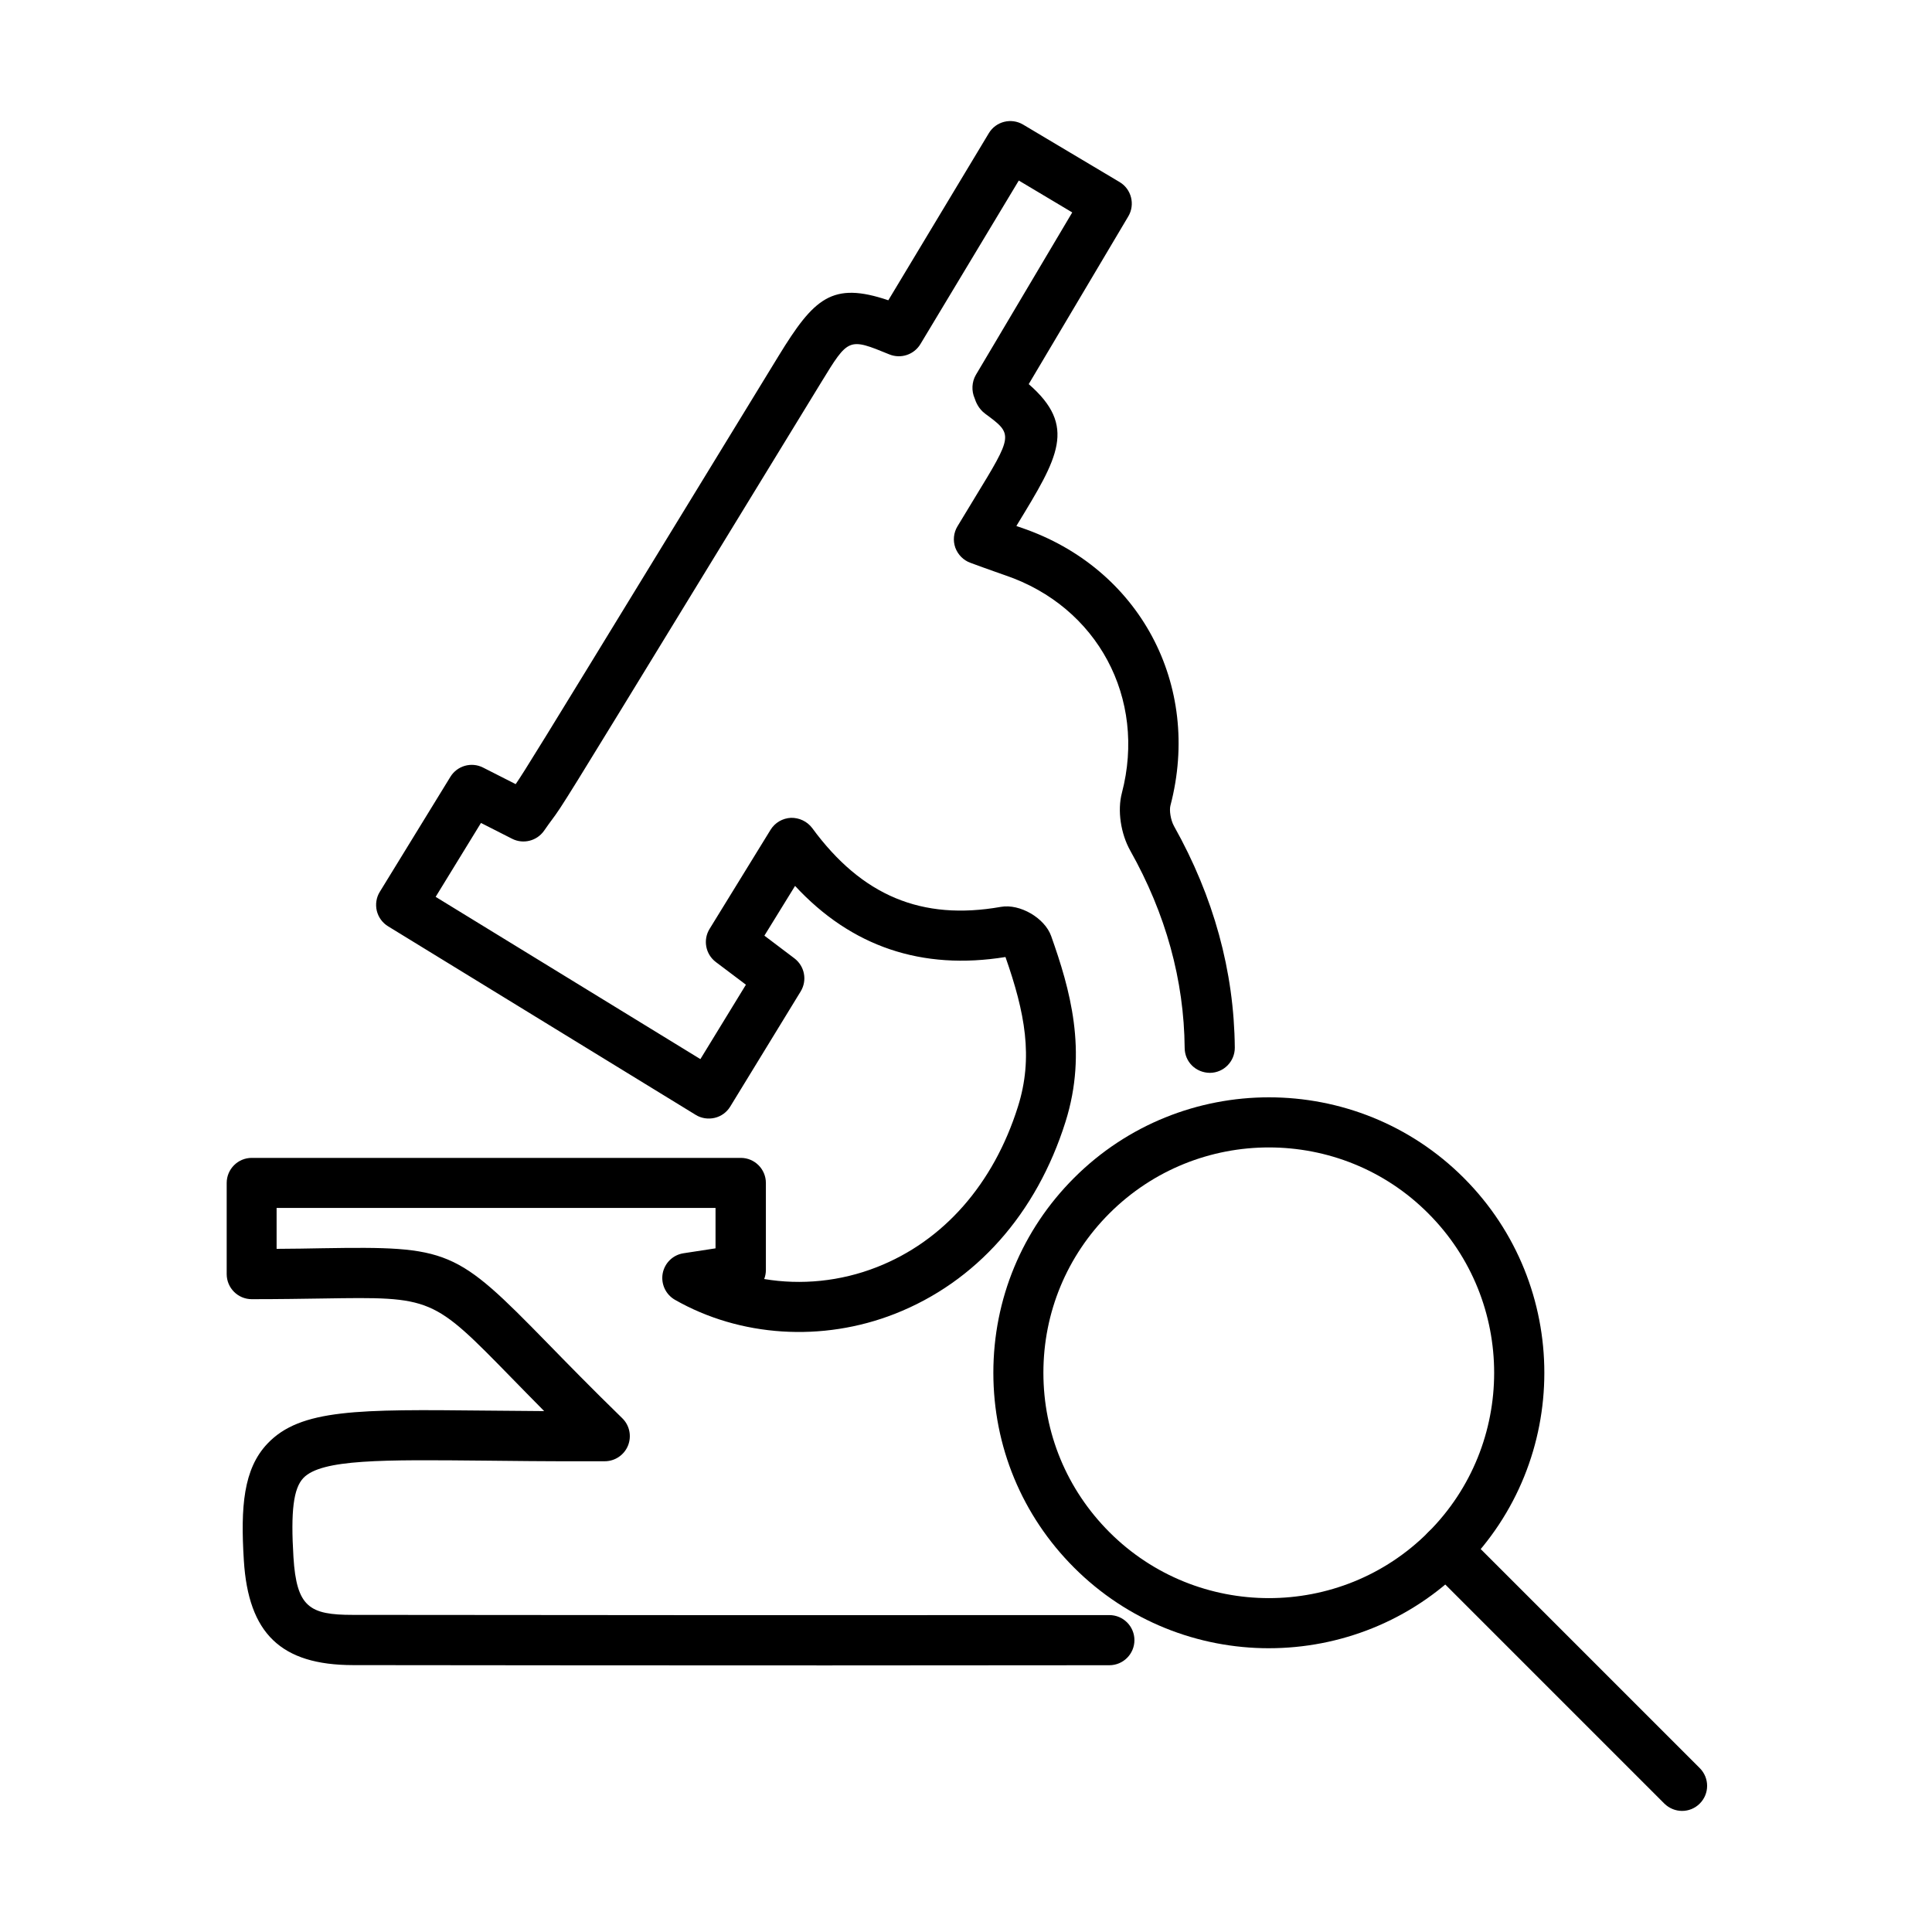 <?xml version="1.0" encoding="UTF-8"?>
<!-- Uploaded to: ICON Repo, www.svgrepo.com, Generator: ICON Repo Mixer Tools -->
<svg fill="#000000" width="800px" height="800px" version="1.1" viewBox="144 144 512 512" xmlns="http://www.w3.org/2000/svg">
 <g>
  <path d="m360.39 585.35c-40.953 0-81.879-0.027-122.83-0.078-19.082-0.027-27.746-8.344-28.941-27.773-0.879-14.109-0.133-24.211 6.269-30.934 8.746-9.223 24.105-9.09 57.777-8.742 4.785 0.051 9.965 0.105 15.547 0.133-3.164-3.191-5.981-6.086-8.531-8.691-21.102-21.605-21.102-21.605-50.016-21.152-5.34 0.078-11.559 0.184-18.949 0.184-3.664 0-6.641-2.977-6.641-6.644v-24.156c0-3.668 2.977-6.644 6.641-6.644h129.61c3.664 0 6.641 2.977 6.641 6.644v23.066c0 0.852-0.156 1.648-0.449 2.394 9.805 1.648 20.199 0.637 29.816-3.137 17.676-6.91 30.961-22.004 37.422-42.52 4.144-13.105 1.859-24.984-3.297-39.68-22.137 3.586-40.848-2.738-55.758-18.844l-8.129 13.184 7.945 6.004c2.734 2.074 3.453 5.848 1.672 8.773l-18.68 30.535c-0.934 1.512-2.394 2.578-4.121 2.977-1.699 0.398-3.535 0.133-5.023-0.797l-81.508-49.965c-1.516-0.93-2.578-2.391-3.004-4.117-0.398-1.703-0.133-3.535 0.797-5.023l18.711-30.484c1.809-2.949 5.582-4.012 8.664-2.445l8.637 4.387c2.258-3.269 7.07-11.109 37.152-60.301l32.504-53.152c9.434-15.414 14.219-19.801 29.098-14.777l26.633-44.273c1.887-3.137 5.949-4.148 9.086-2.285l25.566 15.227c3.137 1.859 4.172 5.953 2.312 9.09l-26.391 44.461c12.836 11.164 7.84 19.375-3.055 37.234l-0.215 0.371c0.453 0.16 0.906 0.32 1.383 0.477 31.227 10.633 47.836 41.594 39.438 73.617-0.316 1.195 0.027 3.773 0.957 5.445 10.5 18.711 15.922 38.43 16.105 58.684 0.027 3.664-2.922 6.668-6.59 6.695-3.746-0.027-6.668-2.922-6.695-6.59-0.16-17.969-5-35.559-14.406-52.277-2.551-4.543-3.453-10.684-2.231-15.305 6.562-25.09-6.434-49.352-30.883-57.672-1.941-0.664-3.879-1.383-6.059-2.152l-3.191-1.168c-1.859-0.664-3.32-2.152-4.012-4.016-0.664-1.887-0.453-3.934 0.559-5.633l4.465-7.363c10.363-16.98 10.363-16.98 2.922-22.48-1.887-1.383-2.551-3.297-2.816-4.094-0.875-1.965-0.77-4.359 0.32-6.219l25.539-43.051-14.164-8.453-26.07 43.348c-1.703 2.816-5.184 3.957-8.215 2.734-10.84-4.438-10.84-4.438-18.07 7.387l-32.504 53.152c-36.062 59-36.062 59-38.879 62.801-0.504 0.664-1.09 1.488-2.074 2.894-1.91 2.711-5.5 3.617-8.449 2.129l-8.266-4.199-12.012 19.586 70.16 43 12.066-19.719-7.973-6.008c-2.738-2.07-3.457-5.875-1.648-8.797l16.156-26.258c1.168-1.887 3.191-3.055 5.394-3.16 2.152-0.055 4.305 0.93 5.637 2.711 13.152 17.938 29.02 24.582 49.988 20.887 5.051-0.902 11.641 2.949 13.34 7.734 4.945 13.953 9.727 30.43 3.801 49.219-7.68 24.395-23.758 42.469-45.23 50.895-19.215 7.547-41.008 6.137-58.281-3.723-2.445-1.406-3.746-4.199-3.242-6.988 0.531-2.793 2.738-4.918 5.527-5.344l8.477-1.301v-10.711h-116.32v10.844c4.488-0.027 8.504-0.082 12.09-0.16 33.672-0.531 35.32 0.188 59.715 25.168 5.211 5.34 11.59 11.879 19.801 19.879 1.941 1.887 2.523 4.758 1.516 7.254-1.012 2.5-3.457 4.148-6.168 4.148h-6.43c-9.488 0.023-17.887-0.082-25.406-0.16-26.977-0.266-43.238-0.426-48.023 4.598-2.633 2.762-3.375 8.82-2.629 20.969 0.82 13.285 4.277 15.305 15.703 15.305 66.84 0.082 133.68 0.109 200.52 0.055 3.668 0 6.644 2.977 6.644 6.644s-2.977 6.644-6.644 6.644c-25.805 0.023-51.715 0.051-77.602 0.051zm52.676-342.43c0.023 0 0.023 0.027 0.051 0.027-0.027 0-0.051-0.027-0.051-0.027z"/>
  <path d="m480.28 580.8c-18.711 0-37.395-7.121-51.641-21.367-13.793-13.793-21.391-32.129-21.391-51.637 0-19.508 7.598-37.844 21.391-51.637 28.465-28.461 74.812-28.488 103.28 0 28.461 28.488 28.461 74.812 0 103.27-14.219 14.246-32.93 21.367-51.637 21.367zm0-132.72c-15.309 0-30.59 5.82-42.258 17.461-11.293 11.293-17.512 26.281-17.512 42.254 0 15.973 6.219 30.961 17.512 42.258 23.281 23.277 61.203 23.305 84.484 0 23.281-23.281 23.281-61.207 0-84.488-11.613-11.664-26.922-17.484-42.227-17.484z"/>
  <path d="m589.77 623.91c-1.699 0-3.398-0.664-4.703-1.941l-62.531-62.531c-2.606-2.606-2.606-6.805 0-9.406 2.602-2.606 6.801-2.606 9.379 0l62.535 62.531c2.606 2.606 2.606 6.805 0 9.406-1.305 1.305-3.004 1.941-4.68 1.941z"/>
 </g>
</svg>